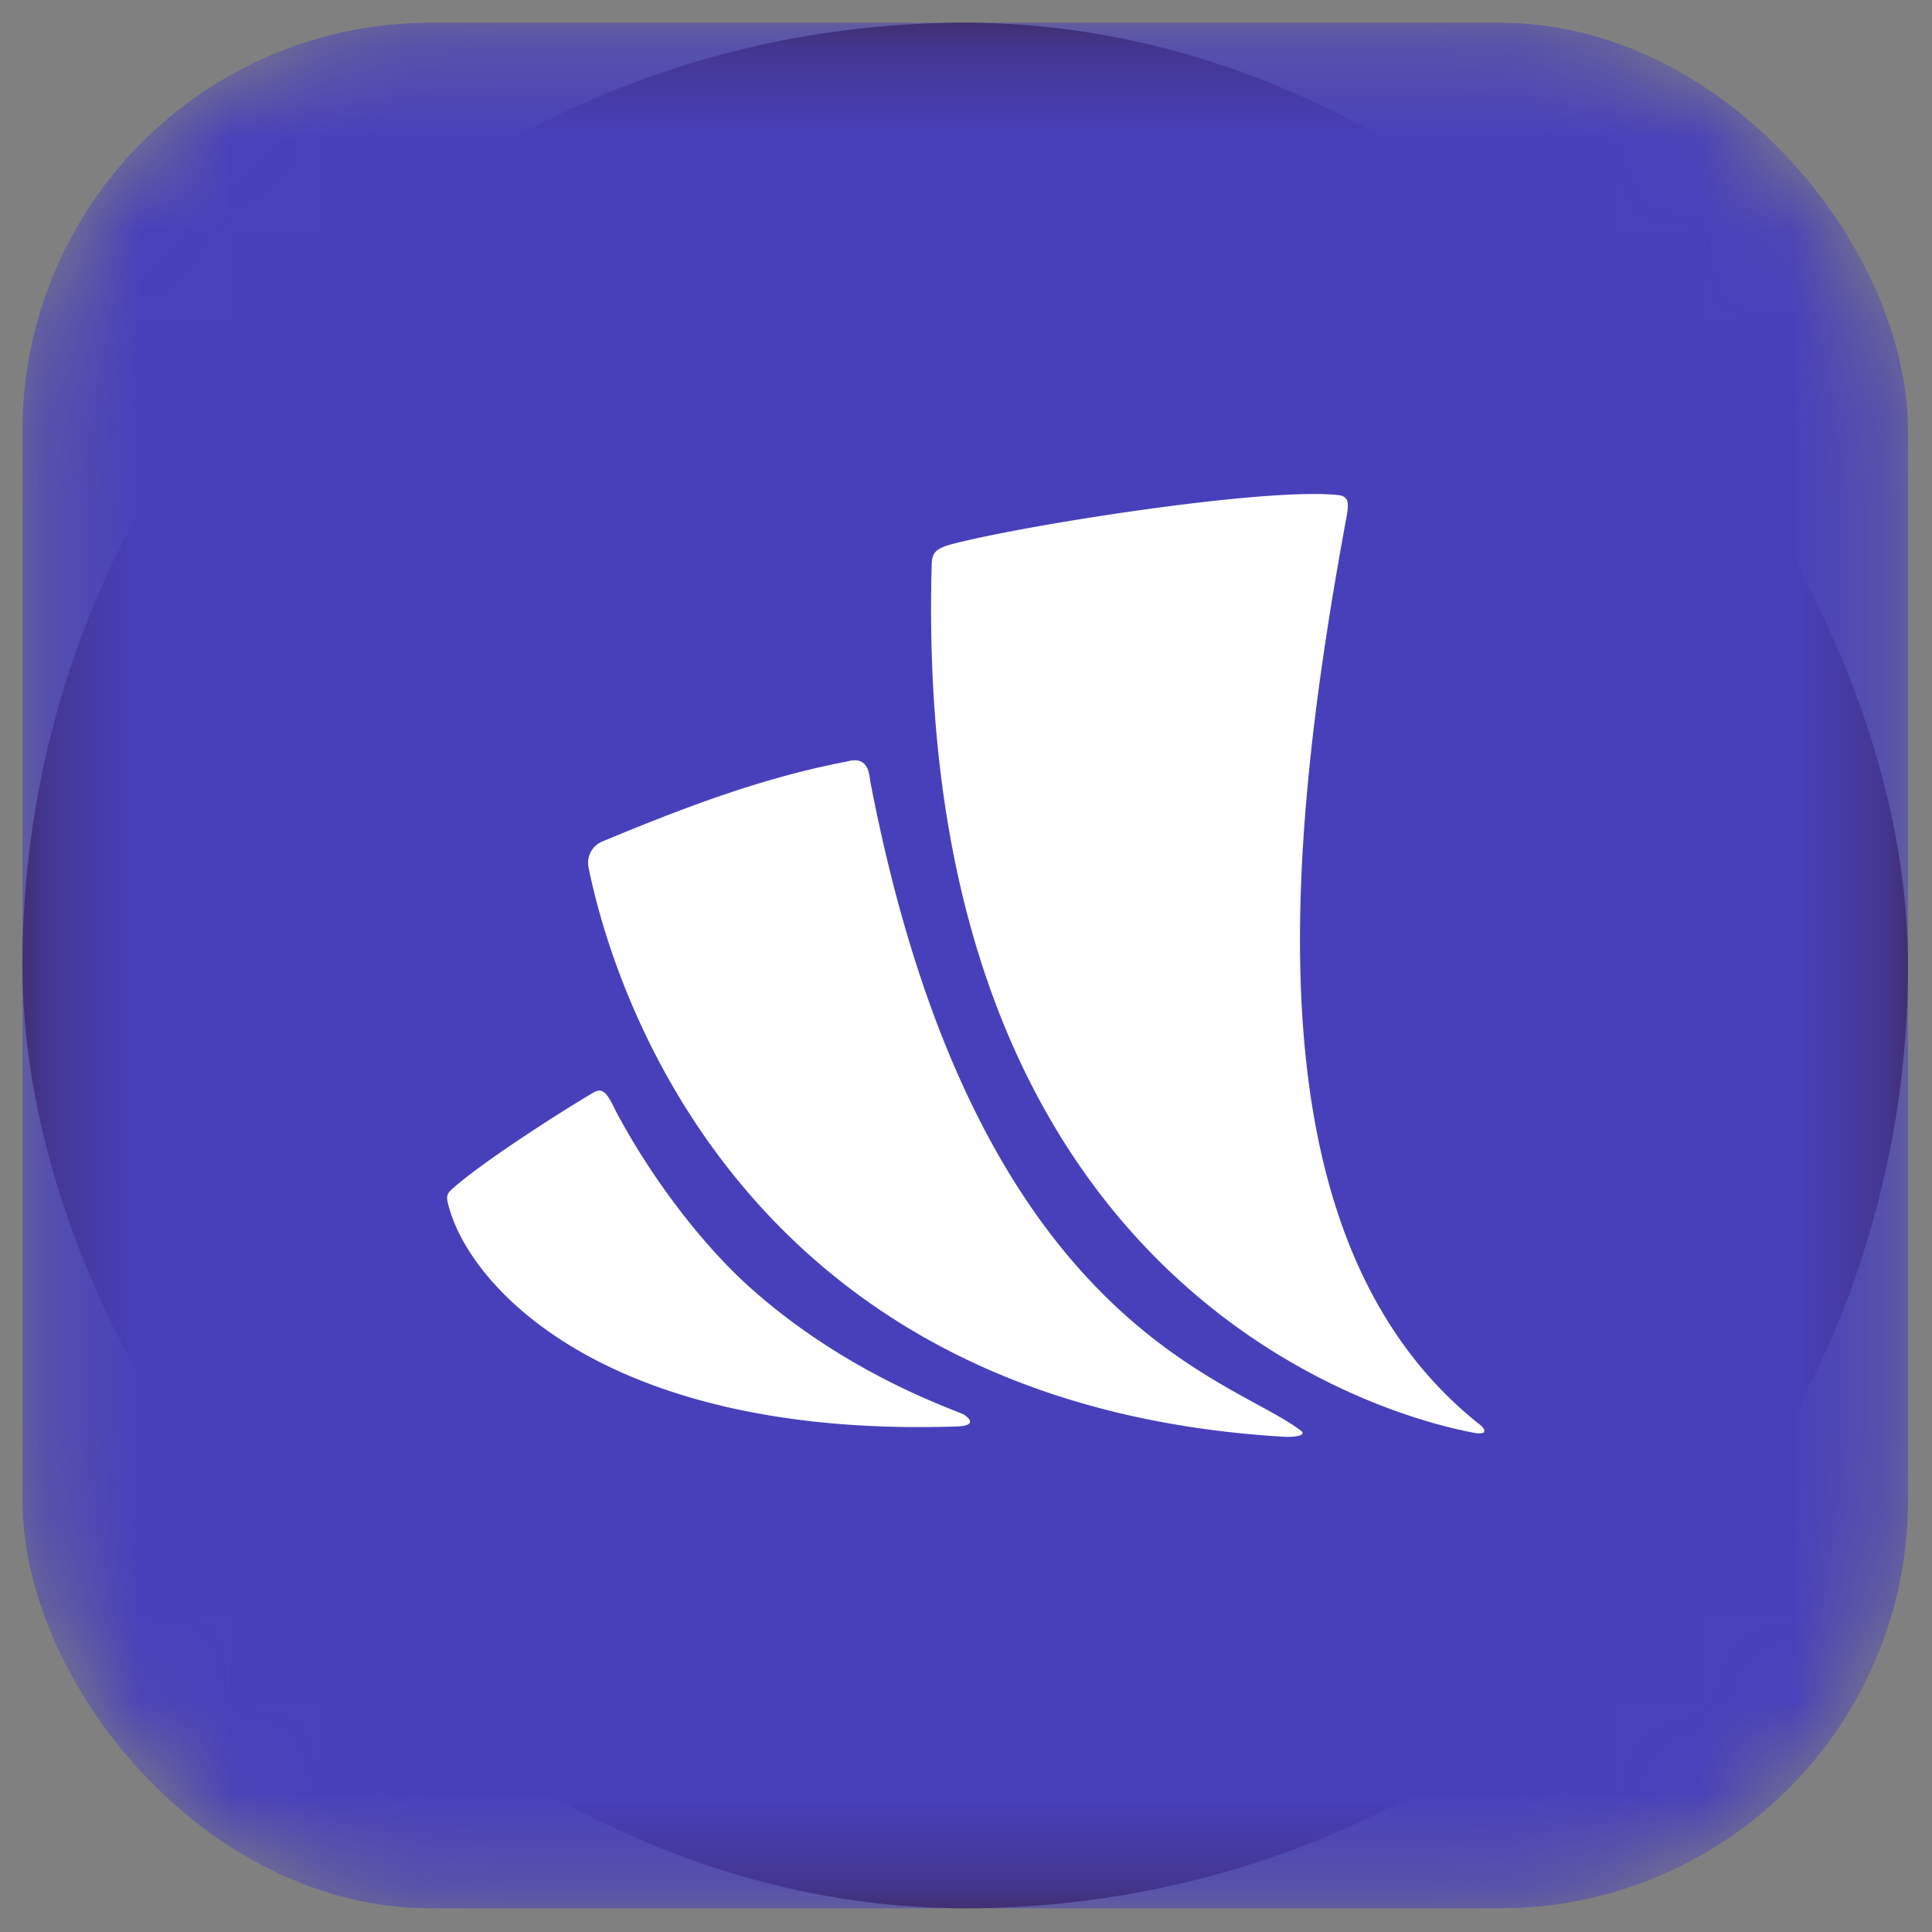 <svg fill="none" xmlns="http://www.w3.org/2000/svg" viewBox="0 0 21 21"><rect x="0" y="0" width="21" height="21" fill="#808080" stroke="none"/><rect x=".244" y=".247" width="20.495" height="20.495" rx="10.247" fill="#371B1B"/><mask id="a" mask-type="alpha" maskUnits="userSpaceOnUse" x="0" y="0" width="21" height="21"><rect x=".244" y=".247" width="20.495" height="20.495" rx="4.44" fill="#fff"/></mask><g mask="url(#a)"><rect x=".244" y=".247" width="20.495" height="20.495" rx="4.437" fill="#4840BB"/></g><path fill-rule="evenodd" clip-rule="evenodd" d="M16.132 15.567v-.032a.222.222 0 0 0-.05-.052c-2.461-1.953-2.151-6.039-1.452-9.831.028-.153.047-.255-.078-.27-.795-.09-3.445.331-4.206.533-.198.053-.215.109-.219.23-.208 7.592 4.588 9.181 5.89 9.428.03.006.096.013.115-.006zm-6.924-7.29c-.976.185-1.88.546-2.662.87a.25.25 0 0 0-.15.275c.308 1.534 1.812 5.858 7.563 6.195.133.006.266-.018.162-.08-.776-.58-3.534-1.177-4.661-7.042-.012-.06-.01-.288-.252-.218zm-2.76 3.6c-.342.201-1.226.765-1.543 1.056-.062.057-.05.098-.023.196.256.908 1.766 2.5 5.516 2.376.177-.006.178-.059.085-.125-.06-.044-1.245-.414-2.329-1.384-.542-.486-1.093-1.223-1.463-1.924-.092-.192-.139-.256-.243-.195z" fill="#fff"/></svg>